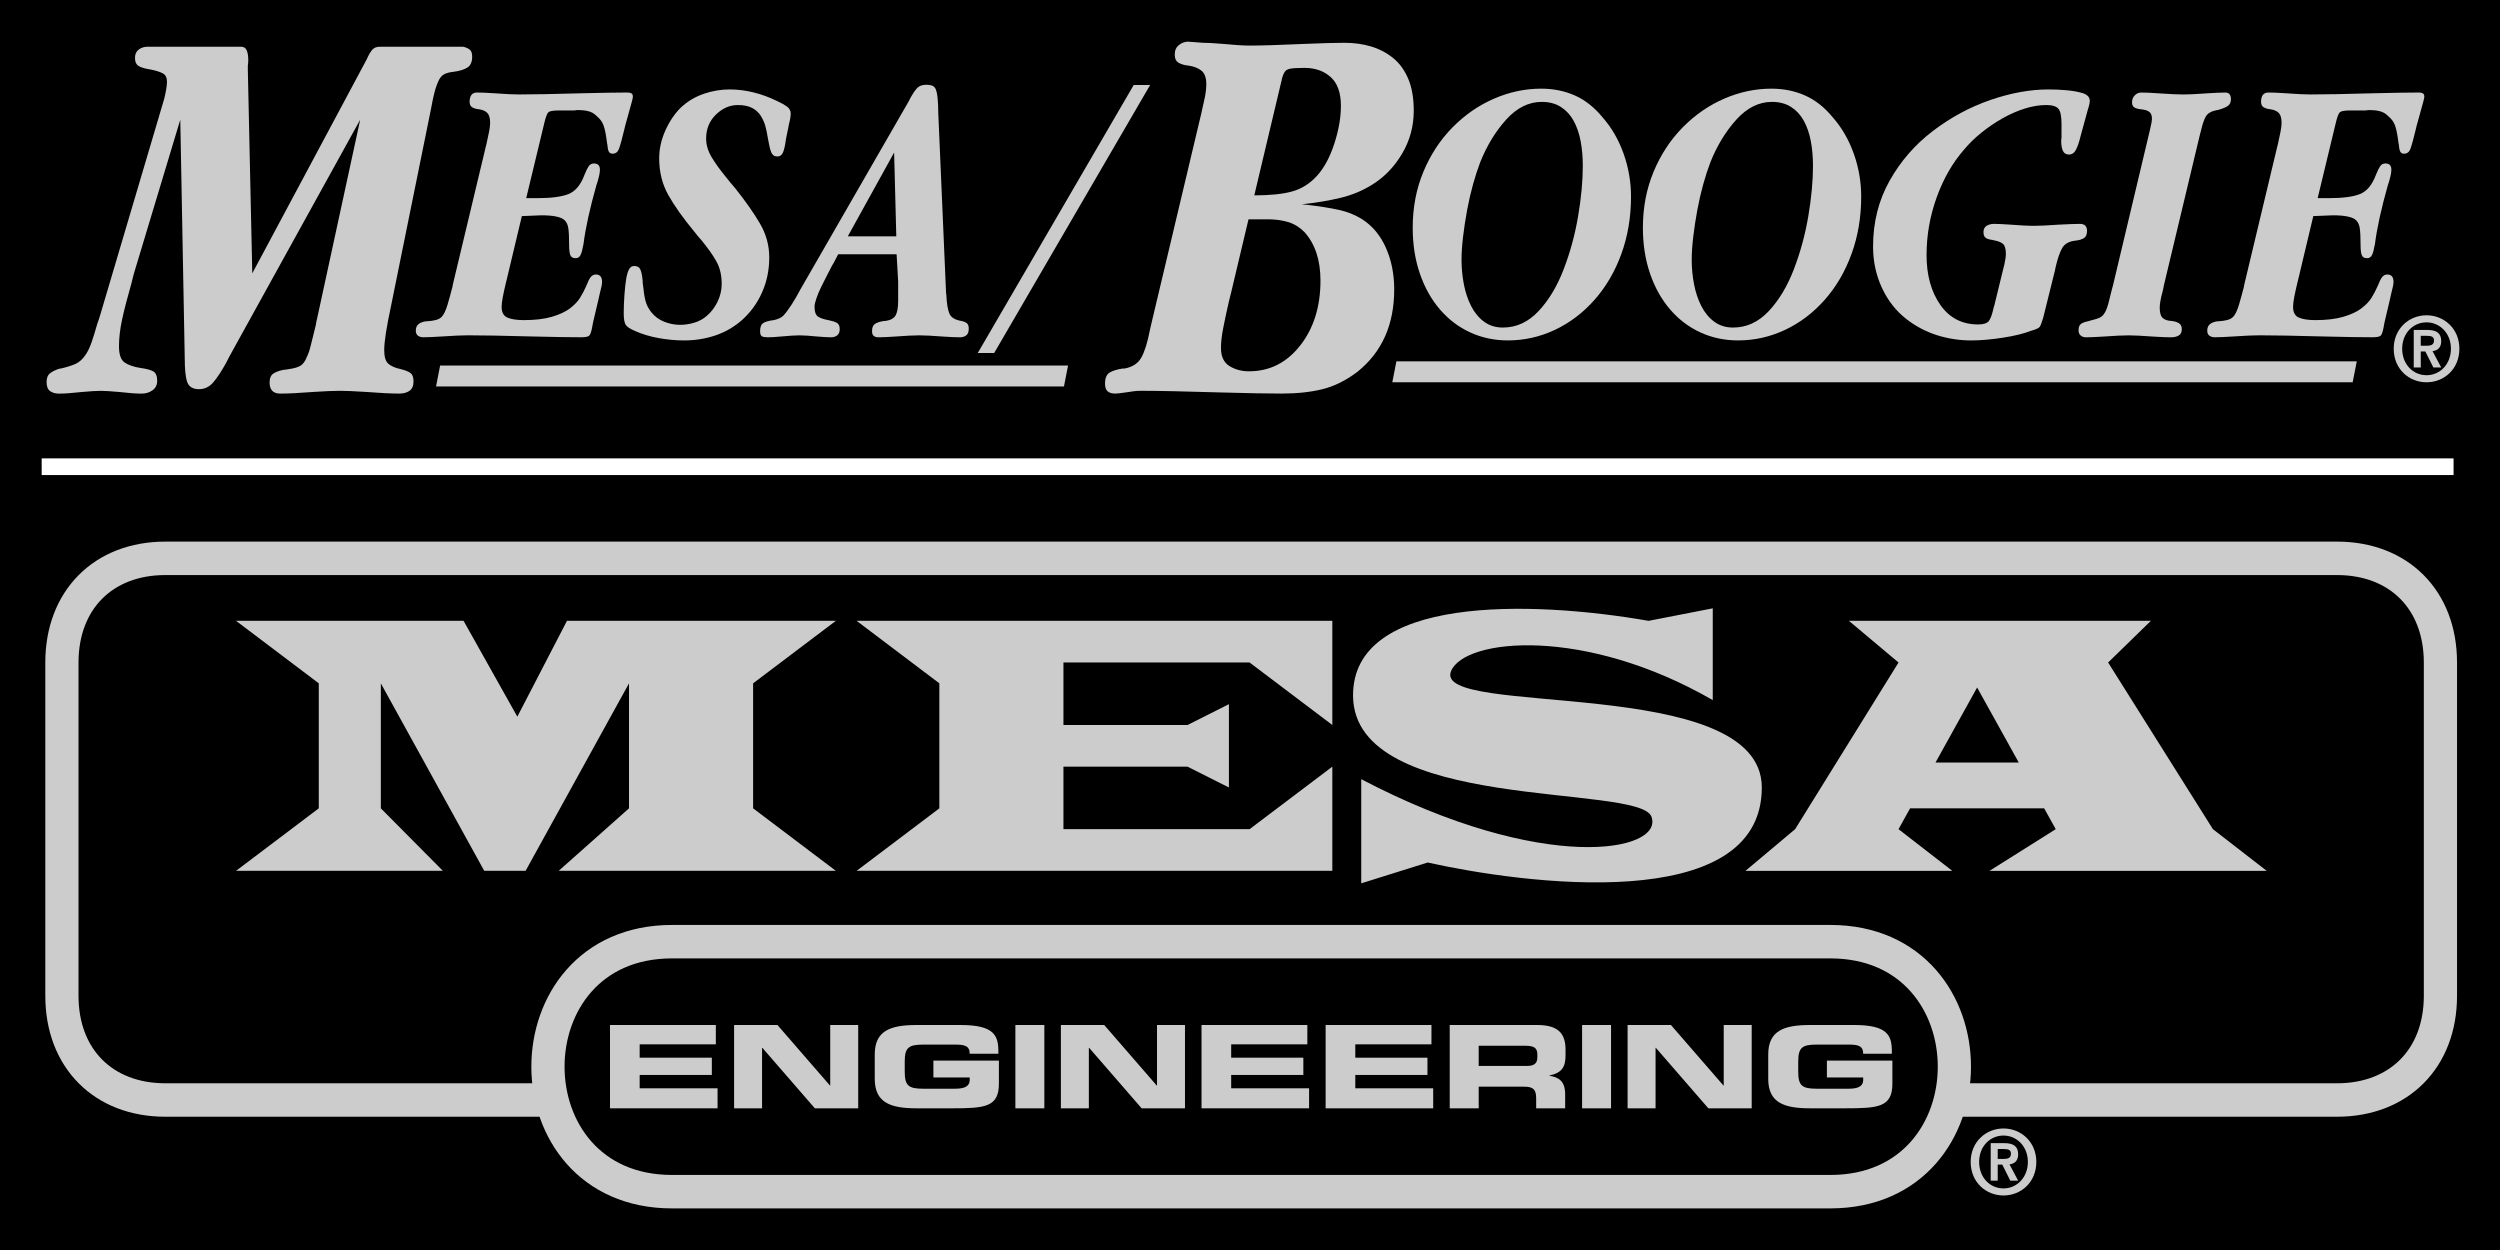 <?xml version="1.0" encoding="UTF-8" standalone="no"?>
<!-- Created with Inkscape (http://www.inkscape.org/) -->

<svg
   xmlns:dc="http://purl.org/dc/elements/1.1/"
   xmlns:cc="http://creativecommons.org/ns#"
   xmlns:rdf="http://www.w3.org/1999/02/22-rdf-syntax-ns#"
   xmlns:svg="http://www.w3.org/2000/svg"
   xmlns="http://www.w3.org/2000/svg"
   xmlns:sodipodi="http://sodipodi.sourceforge.net/DTD/sodipodi-0.dtd"
   xmlns:inkscape="http://www.inkscape.org/namespaces/inkscape"
   id="svg2"
   version="1.1"
   inkscape:version="0.48.4 r9939"
   width="300"
   height="150"
   xml:space="preserve"
   sodipodi:docname="Mesa_Logo_beide_black.svg"><rect width="100%" height="100%" fill="#808080" stroke="none"/><defs
     id="defs6"><inkscape:path-effect
       effect="spiro"
       id="path-effect5065"
       is_visible="true" /><inkscape:path-effect
       effect="spiro"
       id="path-effect4873"
       is_visible="true" /><inkscape:path-effect
       effect="spiro"
       id="path-effect4865"
       is_visible="true" /><inkscape:path-effect
       effect="spiro"
       id="path-effect4855"
       is_visible="true" /><inkscape:path-effect
       effect="spiro"
       id="path-effect4849"
       is_visible="true" /><clipPath
       clipPathUnits="userSpaceOnUse"
       id="clipPath16"><path
         d="m 45,46.88 522.022,0 0,700.12 L 45,747 45,46.88 z"
         id="path18"
         inkscape:connector-curvature="0" /></clipPath></defs><sodipodi:namedview
     pagecolor="#ffffff"
     bordercolor="#666666"
     borderopacity="1"
     objecttolerance="10"
     gridtolerance="10"
     guidetolerance="10"
     inkscape:pageopacity="0"
     inkscape:pageshadow="2"
     inkscape:window-width="1920"
     inkscape:window-height="1148"
     id="namedview4"
     showgrid="false"
     fit-margin-top="0"
     fit-margin-left="0"
     fit-margin-right="0"
     fit-margin-bottom="0"
     showguides="true"
     inkscape:guide-bbox="true"
     inkscape:zoom="5.9666667"
     inkscape:cx="150"
     inkscape:cy="75"
     inkscape:window-x="-8"
     inkscape:window-y="-8"
     inkscape:window-maximized="1"
     inkscape:current-layer="g10"><inkscape:grid
       empspacing="5"
       dotted="true"
       visible="true"
       enabled="true"
       snapvisiblegridlinesonly="true"
       type="xygrid"
       id="grid4523"
       originx="-3.032px"
       originy="-4.524px" /></sodipodi:namedview><g
     id="g10"
     inkscape:groupmode="layer"
     inkscape:label="m9Carbine_131120"
     transform="matrix(1.25,0,0,-1.25,-240.428,440.288)"><path
       style="fill:#000000;fill-opacity:1;stroke:none"
       d="m 192.343,352.231 240,0 0,-120 -240,0 z"
       id="rect4967"
       inkscape:connector-curvature="0" /><g
       style="fill:#cccccc"
       id="use5019"
       transform="matrix(0.788,0,0,-0.804,195.195,354.847)"><g
         style="fill:#cccccc"
         id="g5023"
         transform="translate(-3.288514e-6,-1.1)"><g
           style="fill:#cccccc"
           id="g5025"
           transform="translate(138.799,54.507)"><g
             style="font-size:61.458px;font-style:italic;font-variant:normal;font-weight:normal;font-stretch:normal;text-align:start;line-height:125%;letter-spacing:0px;word-spacing:0px;writing-mode:lr-tb;text-anchor:start;fill:#cccccc;fill-opacity:1;stroke:none;font-family:Adobe Kaiti Std R;-inkscape-font-specification:Adobe Kaiti Std R Italic"
             id="g5027"
             transform="matrix(0.902,0,0,1.108,0,1.35)"><path
               inkscape:connector-curvature="0"
               style="font-size:60px;font-weight:bold;fill:#cccccc;font-family:ITCGaramond;-inkscape-font-specification:ITCGaramond Bold Italic"
               id="path5029"
               d="m -109.241,-33.587 -5.819,21.42 c -0.081,0.24 -0.141,0.48 -0.181,0.72 -0.28,0.88 -0.499,1.59 -0.659,2.13 -0.16,0.54 -0.34,0.97 -0.54,1.29 -0.241,0.48 -0.531,0.8 -0.871,0.96 -0.34,0.161 -0.85,0.28 -1.53,0.36 -0.239,0.04 -0.399,0.06 -0.48,0.06 l -0.119,0 c -0.601,0.079 -1.091,0.209 -1.471,0.389 -0.38,0.18 -0.57,0.51 -0.57,0.99 -3e-5,0.801 0.48,1.201 1.441,1.201 1.08,-3e-7 2.58,-0.06 4.499,-0.179 1.56,-0.081 2.74,-0.121 3.541,-0.121 0.8,0 1.979,0.04 3.539,0.121 1.92,0.12 3.42,0.179 4.501,0.179 0.559,-3e-7 1.019,-0.1 1.379,-0.3 0.36,-0.2 0.54,-0.54 0.54,-1.02 -5e-5,-0.441 -0.14,-0.741 -0.419,-0.901 -0.28,-0.16 -0.72,-0.3 -1.32,-0.419 -0.72,-0.12 -1.27,-0.309 -1.65,-0.569 -0.38,-0.26 -0.57,-0.75 -0.569,-1.47 -4e-5,-0.48 0.08,-1.12 0.24,-1.92 0.16,-0.8 0.38,-1.72 0.659,-2.76 l 5.4,-21.24 c 0.16,-0.72 0.32,-1.33 0.48,-1.83 0.16,-0.5 0.36,-0.95 0.601,-1.35 0.2,-0.32 0.46,-0.54 0.78,-0.659 0.32,-0.12 0.72,-0.2 1.199,-0.24 0.801,-0.081 1.421,-0.231 1.861,-0.45 0.44,-0.22 0.66,-0.61 0.66,-1.17 -5.7e-5,-0.36 -0.1,-0.61 -0.3,-0.75 -0.2,-0.14 -0.501,-0.25 -0.901,-0.331 l -11.279,0 c -0.441,3.8e-5 -0.781,0.11 -1.021,0.331 -0.24,0.22 -0.479,0.55 -0.719,0.99 -0.16,0.241 -0.28,0.421 -0.361,0.54 l -15.119,22.56 -0.601,-21.96 0,-0.421 c 0.04,-0.199 0.06,-0.399 0.06,-0.599 -3e-5,-0.441 -0.07,-0.791 -0.211,-1.051 -0.14,-0.26 -0.391,-0.39 -0.751,-0.39 l -12.66,0 c -0.439,3.8e-5 -0.829,0.1 -1.169,0.3 -0.34,0.2 -0.51,0.501 -0.51,0.901 -1e-5,0.439 0.18,0.739 0.54,0.899 0.36,0.16 0.9,0.28 1.619,0.361 0.72,0.12 1.26,0.259 1.62,0.419 0.36,0.16 0.54,0.46 0.54,0.901 -1e-5,0.399 -0.12,0.999 -0.361,1.8 l -8.639,23.28 c -0.081,0.239 -0.221,0.579 -0.421,1.02 -0.28,0.8 -0.539,1.469 -0.779,2.01 -0.24,0.54 -0.5,0.97 -0.779,1.29 -0.4,0.48 -0.851,0.81 -1.35,0.99 -0.5,0.18 -1.17,0.35 -2.01,0.51 l -0.121,0 c -0.52,0.121 -0.95,0.281 -1.29,0.481 -0.34,0.2 -0.51,0.52 -0.51,0.96 0,0.48 0.16,0.81 0.48,0.99 0.32,0.18 0.72,0.27 1.199,0.27 0.76,-3e-7 1.801,-0.06 3.12,-0.179 1.121,-0.081 1.961,-0.121 2.521,-0.121 0.52,0 1.34,0.04 2.459,0.121 1.32,0.12 2.339,0.179 3.06,0.179 0.56,-3e-7 1.05,-0.12 1.47,-0.36 0.42,-0.24 0.63,-0.58 0.63,-1.021 -1e-5,-0.52 -0.18,-0.86 -0.54,-1.02 -0.36,-0.16 -0.92,-0.28 -1.679,-0.359 -0.961,-0.121 -1.691,-0.321 -2.191,-0.602 -0.5,-0.28 -0.75,-0.86 -0.75,-1.739 -1e-5,-0.88 0.14,-1.84 0.42,-2.88 0.28,-1.04 0.7,-2.34 1.261,-3.9 0.079,-0.24 0.179,-0.561 0.298,-0.961 l 6.301,-16.679 0.601,25.681 c -1e-5,1.279 0.12,2.159 0.36,2.639 0.24,0.48 0.76,0.721 1.559,0.721 0.76,2e-7 1.401,-0.24 1.921,-0.721 0.52,-0.48 1.1,-1.18 1.74,-2.099 0.2,-0.321 0.341,-0.541 0.421,-0.661 z" /></g><g
             style="font-size:34.805px;font-style:italic;font-variant:normal;font-weight:normal;font-stretch:normal;text-align:start;line-height:125%;letter-spacing:0px;word-spacing:0px;writing-mode:lr-tb;text-anchor:start;fill:#cccccc;fill-opacity:1;stroke:none;font-family:Adobe Kaiti Std R;-inkscape-font-specification:Adobe Kaiti Std R Italic"
             id="g5031"
             transform="scale(0.902,1.108)"><path
               inkscape:connector-curvature="0"
               style="font-size:42px;font-weight:bold;fill:#cccccc;font-family:ITCGaramond;-inkscape-font-specification:ITCGaramond Bold Italic"
               id="path5033"
               d="m -87.41,-21.977 2.646,-0.085 c 1.652,1.3e-5 2.702,0.182 3.151,0.546 0.252,0.197 0.413,0.484 0.483,0.862 0.07,0.378 0.105,0.973 0.105,1.785 -2.1e-5,0.476 0.049,0.833 0.147,1.071 0.098,0.238 0.343,0.357 0.735,0.357 0.308,8e-6 0.531,-0.119 0.672,-0.357 0.14,-0.238 0.252,-0.567 0.336,-0.988 l 0.042,-0.126 c 0.28,-1.764 0.868,-3.905 1.764,-6.425 l 0.126,-0.295 c 0.225,-0.588 0.337,-1.036 0.337,-1.343 -2.5e-5,-0.449 -0.266,-0.673 -0.799,-0.673 -0.308,1.8e-5 -0.546,0.098 -0.714,0.294 -0.168,0.196 -0.35,0.49 -0.546,0.882 l -0.042,0.083 c -0.504,1.065 -1.218,1.744 -2.142,2.038 -0.924,0.294 -2.324,0.441 -4.2,0.441 l -1.511,0 2.435,-8.065 0,0 c 0.196,-0.672 0.385,-1.07 0.567,-1.197 0.182,-0.126 0.665,-0.189 1.45,-0.189 l 1.596,0 0.463,0 c 0.167,-0.028 0.349,-0.042 0.546,-0.042 0.476,2.4e-5 0.924,0.042 1.344,0.126 0.42,0.084 0.784,0.252 1.091,0.504 0.476,0.308 0.798,0.658 0.966,1.05 0.168,0.392 0.308,0.938 0.42,1.638 0.028,0.112 0.042,0.196 0.042,0.251 l 0.042,0.168 c 0.028,0.337 0.091,0.582 0.189,0.736 0.098,0.154 0.273,0.231 0.525,0.231 0.364,2e-5 0.63,-0.14 0.799,-0.42 0.084,-0.139 0.21,-0.454 0.377,-0.944 0.168,-0.49 0.308,-0.931 0.42,-1.323 -2.9e-5,-0.056 0.126,-0.434 0.378,-1.134 0.28,-0.812 0.476,-1.379 0.588,-1.701 0.112,-0.322 0.168,-0.525 0.168,-0.609 -2.9e-5,-0.196 -0.07,-0.321 -0.21,-0.377 -0.14,-0.056 -0.308,-0.084 -0.504,-0.084 -1.4,2.7e-5 -3.5,0.028 -6.3,0.083 -3.724,0.084 -6.524,0.126 -8.401,0.126 -0.7,2.6e-5 -1.778,-0.042 -3.234,-0.126 -1.064,-0.056 -1.862,-0.083 -2.394,-0.083 -0.672,2.7e-5 -1.007,0.336 -1.007,1.007 -8e-6,0.28 0.119,0.476 0.357,0.588 0.238,0.112 0.539,0.182 0.903,0.21 0.504,0.056 0.882,0.188 1.134,0.399 0.252,0.21 0.377,0.567 0.377,1.07 -1.1e-5,0.252 -0.049,0.574 -0.147,0.966 -0.098,0.392 -0.217,0.84 -0.357,1.345 -0.028,0.084 -0.056,0.168 -0.083,0.251 l -4.453,14.868 -0.041,0.21 c -0.225,0.7 -0.449,1.351 -0.673,1.953 -0.224,0.602 -0.476,1.029 -0.756,1.281 -0.196,0.168 -0.455,0.288 -0.777,0.358 -0.322,0.07 -0.721,0.119 -1.197,0.146 l -0.126,0 c -0.392,0.028 -0.728,0.119 -1.008,0.274 -0.28,0.154 -0.42,0.399 -0.42,0.735 0,0.252 0.098,0.434 0.294,0.546 0.196,0.112 0.434,0.168 0.713,0.168 0.561,-2e-7 1.401,-0.028 2.52,-0.085 1.541,-0.084 2.703,-0.126 3.486,-0.126 1.96,0 4.872,0.042 8.736,0.126 2.912,0.056 5.096,0.085 6.552,0.085 0.588,-2e-7 0.959,-0.056 1.113,-0.168 0.154,-0.112 0.287,-0.406 0.399,-0.882 0.056,-0.225 0.099,-0.407 0.127,-0.546 l 0.755,-2.562 c 0.028,-0.084 0.07,-0.238 0.127,-0.463 0.112,-0.364 0.196,-0.644 0.252,-0.84 0.056,-0.196 0.084,-0.364 0.084,-0.504 -2.5e-5,-0.532 -0.28,-0.799 -0.84,-0.799 -0.28,6e-6 -0.511,0.091 -0.693,0.273 -0.182,0.182 -0.371,0.483 -0.567,0.904 -0.28,0.504 -0.574,0.952 -0.882,1.344 -0.308,0.392 -0.763,0.77 -1.365,1.134 -0.602,0.364 -1.414,0.665 -2.436,0.903 -1.022,0.238 -2.275,0.357 -3.759,0.357 -0.98,2e-6 -1.729,-0.091 -2.247,-0.273 -0.518,-0.182 -0.777,-0.567 -0.777,-1.155 -1.2e-5,-0.252 0.049,-0.588 0.147,-1.008 0.098,-0.42 0.231,-0.91 0.399,-1.47 0.112,-0.364 0.168,-0.546 0.168,-0.546 z" /><path
               inkscape:connector-curvature="0"
               style="font-size:42px;font-weight:bold;fill:#cccccc;font-family:ITCGaramond;-inkscape-font-specification:ITCGaramond Bold Italic"
               id="path5035"
               d="m -51.39,-31.638 c -2.4e-5,2.3e-5 -2.4e-5,-0.014 0,-0.041 0.085,-0.252 0.155,-0.497 0.211,-0.735 0.056,-0.238 0.084,-0.441 0.084,-0.609 -2.4e-5,-0.308 -0.168,-0.559 -0.504,-0.756 -0.336,-0.196 -0.742,-0.378 -1.218,-0.547 -0.084,-0.028 -0.153,-0.056 -0.209,-0.083 -1.008,-0.392 -2.051,-0.693 -3.129,-0.904 -1.078,-0.21 -2.135,-0.315 -3.172,-0.315 -1.204,2.7e-5 -2.387,0.161 -3.548,0.483 -1.162,0.322 -2.191,0.819 -3.087,1.491 -0.84,0.673 -1.533,1.499 -2.079,2.479 -0.546,0.98 -0.819,1.974 -0.819,2.981 -7e-6,1.456 0.406,2.765 1.218,3.927 0.812,1.162 1.988,2.485 3.528,3.97 l 0.546,0.546 0.378,0.336 c 0.924,0.896 1.616,1.679 2.078,2.351 0.462,0.672 0.693,1.47 0.693,2.395 -1.5e-5,0.672 -0.189,1.315 -0.567,1.932 -0.378,0.616 -0.861,1.12 -1.45,1.512 -0.476,0.336 -1.036,0.581 -1.68,0.734 -0.644,0.154 -1.288,0.231 -1.932,0.231 -0.728,10e-7 -1.442,-0.112 -2.142,-0.336 -0.7,-0.224 -1.274,-0.56 -1.721,-1.007 -0.392,-0.392 -0.658,-0.805 -0.799,-1.239 -0.14,-0.434 -0.252,-1.001 -0.336,-1.701 l -0.042,-0.21 0,-0.21 c -0.056,-0.531 -0.153,-0.937 -0.294,-1.218 -0.14,-0.28 -0.42,-0.42 -0.84,-0.42 -0.308,8e-6 -0.54,0.112 -0.693,0.336 -0.154,0.224 -0.273,0.504 -0.358,0.84 -0.112,0.476 -0.203,1.092 -0.273,1.848 -0.07,0.756 -0.105,1.442 -0.105,2.058 -1e-6,0.616 0.091,1.036 0.273,1.26 0.182,0.224 0.609,0.448 1.282,0.673 0.952,0.336 2.009,0.588 3.171,0.756 1.162,0.168 2.303,0.252 3.422,0.252 1.456,-5e-7 2.849,-0.175 4.179,-0.525 1.33,-0.35 2.541,-0.903 3.633,-1.659 1.177,-0.84 2.087,-1.841 2.731,-3.003 0.644,-1.162 0.966,-2.415 0.966,-3.759 -2.2e-5,-1.288 -0.413,-2.499 -1.239,-3.632 -0.826,-1.134 -1.967,-2.429 -3.423,-3.885 -0.14,-0.14 -0.35,-0.336 -0.631,-0.588 -0.084,-0.084 -0.238,-0.238 -0.461,-0.461 -0.868,-0.84 -1.547,-1.589 -2.037,-2.247 -0.49,-0.658 -0.735,-1.323 -0.735,-1.996 -1.3e-5,-1.036 0.441,-1.897 1.323,-2.583 0.882,-0.686 1.869,-1.029 2.961,-1.029 0.784,2.5e-5 1.428,0.105 1.932,0.315 0.504,0.21 0.896,0.497 1.176,0.861 0.28,0.364 0.483,0.728 0.609,1.092 0.126,0.364 0.245,0.826 0.357,1.386 0.14,0.672 0.287,1.154 0.441,1.448 0.154,0.294 0.427,0.441 0.819,0.441 0.364,1.9e-5 0.623,-0.154 0.777,-0.461 0.154,-0.308 0.273,-0.728 0.358,-1.26 l 0.041,-0.21 z" /><path
               inkscape:connector-curvature="0"
               style="font-size:42px;font-weight:bold;fill:#cccccc;font-family:ITCGaramond;-inkscape-font-specification:ITCGaramond Bold Italic"
               id="path5037"
               d="m -36.794,-17.861 0.21,2.94 0,2.058 c -1.7e-5,0.728 -0.112,1.253 -0.336,1.575 -0.224,0.322 -0.672,0.525 -1.345,0.609 l -0.168,0 c -0.532,0.056 -0.944,0.153 -1.238,0.294 -0.294,0.14 -0.441,0.406 -0.441,0.799 -1.3e-5,0.251 0.077,0.426 0.231,0.524 0.154,0.098 0.371,0.147 0.651,0.147 0.504,-2e-7 1.274,-0.028 2.31,-0.085 1.4,-0.084 2.463,-0.126 3.192,-0.126 0.701,0 1.737,0.042 3.108,0.126 1.036,0.056 1.82,0.085 2.352,0.085 0.364,-2e-7 0.658,-0.07 0.882,-0.21 0.224,-0.14 0.336,-0.378 0.336,-0.714 -2.7e-5,-0.28 -0.084,-0.476 -0.253,-0.588 -0.168,-0.112 -0.42,-0.196 -0.756,-0.251 -0.84,-0.112 -1.372,-0.371 -1.596,-0.777 -0.224,-0.406 -0.364,-1.071 -0.42,-1.995 l -0.042,-0.294 -1.05,-19.363 c -2.2e-5,-0.531 -0.028,-1.042 -0.084,-1.532 -0.056,-0.49 -0.154,-0.847 -0.294,-1.071 -0.112,-0.168 -0.273,-0.28 -0.483,-0.336 -0.21,-0.056 -0.455,-0.084 -0.735,-0.084 -0.56,2.7e-5 -0.98,0.119 -1.26,0.357 -0.28,0.238 -0.602,0.623 -0.966,1.155 l -0.126,0.21 -14.7,20.369 c -0.364,0.561 -0.756,1.1 -1.176,1.618 -0.42,0.518 -0.798,0.917 -1.134,1.197 -0.252,0.196 -0.672,0.349 -1.26,0.461 l -0.042,0 c -0.588,0.056 -1.036,0.154 -1.344,0.294 -0.308,0.14 -0.462,0.434 -0.462,0.882 2e-6,0.308 0.084,0.496 0.252,0.567 0.168,0.07 0.434,0.105 0.798,0.105 0.449,-2e-7 1.037,-0.028 1.765,-0.085 1.148,-0.084 1.973,-0.126 2.478,-0.126 0.56,0 1.372,0.042 2.437,0.126 0.84,0.056 1.456,0.085 1.847,0.085 0.337,-2e-7 0.617,-0.07 0.841,-0.21 0.224,-0.14 0.336,-0.364 0.336,-0.672 -9e-6,-0.337 -0.126,-0.561 -0.378,-0.673 -0.252,-0.112 -0.63,-0.21 -1.134,-0.294 -0.616,-0.084 -1.085,-0.21 -1.407,-0.377 -0.322,-0.168 -0.483,-0.518 -0.483,-1.05 -5e-6,-0.224 0.084,-0.532 0.252,-0.924 0.168,-0.392 0.378,-0.791 0.63,-1.197 0.252,-0.406 0.511,-0.819 0.777,-1.239 0.266,-0.42 0.511,-0.798 0.734,-1.134 0.028,-0.028 0.084,-0.098 0.168,-0.21 l 0.631,-0.966 z m -0.041,-1.932 -6.552,0 6.257,-9.03 z" /></g><g
             style="font-size:349.48px;font-style:italic;font-variant:normal;font-weight:normal;font-stretch:normal;text-align:start;line-height:125%;letter-spacing:0px;word-spacing:0px;writing-mode:lr-tb;text-anchor:start;fill:#cccccc;fill-opacity:1;stroke:none;font-family:Adobe Kaiti Std R;-inkscape-font-specification:Adobe Kaiti Std R Italic"
             id="g5039"
             transform="scale(0.902,1.108)"><path
               inkscape:connector-curvature="0"
               style="font-size:42px;font-weight:bold;fill:#cccccc;font-family:ITCGaramond;-inkscape-font-specification:ITCGaramond Bold Italic"
               id="path5041"
               d="m 45.766,-8.579 c 2.211,-5e-7 4.325,-0.378 6.341,-1.134 2.016,-0.756 3.801,-1.834 5.355,-3.234 1.554,-1.4 2.765,-3.052 3.633,-4.956 0.868,-1.904 1.302,-3.962 1.302,-6.173 -3.2e-5,-1.596 -0.336,-3.143 -1.008,-4.641 -0.672,-1.498 -1.61,-2.793 -2.814,-3.885 -1.12,-1.092 -2.373,-1.883 -3.759,-2.373 -1.386,-0.49 -2.905,-0.735 -4.557,-0.735 -2.156,2.7e-5 -4.27,0.357 -6.342,1.071 -2.072,0.714 -3.941,1.743 -5.607,3.087 -1.666,1.344 -2.982,2.94 -3.948,4.788 -0.966,1.848 -1.449,3.864 -1.449,6.048 -3e-6,1.792 0.322,3.437 0.966,4.935 0.644,1.498 1.547,2.786 2.709,3.864 1.162,1.078 2.527,1.904 4.095,2.478 1.568,0.574 3.262,0.861 5.082,0.861 z m -0.673,-1.386 c -0.98,8e-7 -1.827,-0.21 -2.541,-0.63 -0.714,-0.42 -1.295,-0.98 -1.743,-1.68 -0.448,-0.7 -0.777,-1.484 -0.987,-2.352 -0.21,-0.868 -0.315,-1.75 -0.315,-2.646 -1e-5,-0.728 0.07,-1.561 0.21,-2.499 0.14,-0.938 0.322,-1.89 0.546,-2.856 0.224,-0.966 0.49,-1.89 0.798,-2.772 0.308,-0.882 0.63,-1.673 0.966,-2.373 0.896,-1.792 2.066,-3.325 3.507,-4.599 1.442,-1.274 3.045,-1.911 4.808,-1.911 1.008,2.5e-5 1.869,0.182 2.583,0.546 0.714,0.364 1.288,0.861 1.722,1.491 0.434,0.63 0.749,1.358 0.945,2.184 0.196,0.826 0.294,1.715 0.294,2.667 -2.6e-5,1.624 -0.21,3.43 -0.63,5.418 -0.42,1.988 -1.071,3.899 -1.953,5.733 -0.882,1.834 -2.016,3.339 -3.402,4.515 -1.386,1.176 -2.989,1.764 -4.809,1.764 z" /><path
               inkscape:connector-curvature="0"
               style="font-size:42px;font-weight:bold;fill:#cccccc;font-family:ITCGaramond;-inkscape-font-specification:ITCGaramond Bold Italic"
               id="path5043"
               d="m 76.856,-8.579 c 2.211,-5e-7 4.325,-0.378 6.341,-1.134 2.016,-0.756 3.801,-1.834 5.355,-3.234 1.554,-1.4 2.765,-3.052 3.633,-4.956 0.868,-1.904 1.302,-3.962 1.302,-6.173 -3.3e-5,-1.596 -0.336,-3.143 -1.008,-4.641 -0.672,-1.498 -1.61,-2.793 -2.814,-3.885 -1.12,-1.092 -2.373,-1.883 -3.759,-2.373 -1.386,-0.49 -2.905,-0.735 -4.557,-0.735 -2.156,2.7e-5 -4.27,0.357 -6.342,1.071 -2.072,0.714 -3.941,1.743 -5.607,3.087 -1.666,1.344 -2.982,2.94 -3.948,4.788 -0.966,1.848 -1.449,3.864 -1.449,6.048 -3e-6,1.792 0.322,3.437 0.966,4.935 0.644,1.498 1.547,2.786 2.709,3.864 1.162,1.078 2.527,1.904 4.095,2.478 1.568,0.574 3.262,0.861 5.082,0.861 z m -0.673,-1.386 c -0.98,8e-7 -1.827,-0.21 -2.541,-0.63 -0.714,-0.42 -1.295,-0.98 -1.743,-1.68 -0.448,-0.7 -0.777,-1.484 -0.987,-2.352 -0.21,-0.868 -0.315,-1.75 -0.315,-2.646 -1e-5,-0.728 0.07,-1.561 0.21,-2.499 0.14,-0.938 0.322,-1.89 0.546,-2.856 0.224,-0.966 0.49,-1.89 0.798,-2.772 0.308,-0.882 0.63,-1.673 0.966,-2.373 0.896,-1.792 2.066,-3.325 3.507,-4.599 1.442,-1.274 3.045,-1.911 4.808,-1.911 1.008,2.5e-5 1.869,0.182 2.583,0.546 0.714,0.364 1.288,0.861 1.722,1.491 0.434,0.63 0.749,1.358 0.945,2.184 0.196,0.826 0.294,1.715 0.294,2.667 -2.6e-5,1.624 -0.21,3.43 -0.63,5.418 -0.42,1.988 -1.071,3.899 -1.953,5.733 -0.882,1.834 -2.016,3.339 -3.402,4.515 -1.386,1.176 -2.989,1.764 -4.809,1.764 z" /><path
               inkscape:connector-curvature="0"
               style="font-size:42px;font-weight:bold;fill:#cccccc;font-family:ITCGaramond;-inkscape-font-specification:ITCGaramond Bold Italic"
               id="path5045"
               d="m 119.663,-16.139 c 0.028,-0.085 0.056,-0.197 0.083,-0.336 0.28,-0.953 0.581,-1.646 0.904,-2.08 0.322,-0.434 0.903,-0.693 1.743,-0.777 0.448,-0.027 0.826,-0.111 1.134,-0.251 0.308,-0.14 0.462,-0.406 0.462,-0.799 -3e-5,-0.504 -0.322,-0.756 -0.966,-0.756 -0.588,1.2e-5 -1.554,0.028 -2.898,0.085 -1.456,0.084 -2.59,0.126 -3.402,0.126 -0.672,1.1e-5 -1.68,-0.042 -3.024,-0.126 -1.008,-0.056 -1.765,-0.085 -2.269,-0.085 -0.391,1.2e-5 -0.727,0.07 -1.007,0.21 -0.28,0.14 -0.42,0.364 -0.42,0.672 -2e-5,0.308 0.105,0.519 0.315,0.631 0.21,0.112 0.497,0.182 0.861,0.21 0.112,0.028 0.182,0.042 0.21,0.042 0.588,0.084 1.008,0.217 1.26,0.399 0.252,0.182 0.378,0.539 0.378,1.07 -2e-5,0.28 -0.07,0.672 -0.21,1.177 l -0.085,0.253 -1.26,4.116 c -0.028,0.056 -0.056,0.126 -0.083,0.21 -0.197,0.728 -0.414,1.218 -0.652,1.47 -0.238,0.252 -0.721,0.377 -1.449,0.377 -2.184,10e-7 -3.892,-0.707 -5.124,-2.121 -1.232,-1.414 -1.848,-3.199 -1.848,-5.354 -1e-5,-2.129 0.455,-4.201 1.365,-6.216 0.91,-2.016 2.149,-3.738 3.717,-5.165 0.672,-0.644 1.455,-1.253 2.351,-1.827 0.896,-0.574 1.841,-1.085 2.835,-1.533 0.994,-0.448 1.995,-0.798 3.003,-1.05 1.008,-0.252 1.974,-0.378 2.897,-0.378 0.813,2.5e-5 1.359,0.133 1.639,0.399 0.28,0.266 0.42,0.805 0.42,1.617 l 0,1.175 c -3e-5,0.028 -3e-5,0.126 0,0.295 -0.028,0.14 -0.042,0.266 -0.042,0.378 -3e-5,0.448 0.077,0.805 0.231,1.071 0.154,0.266 0.427,0.399 0.818,0.399 0.42,1.9e-5 0.743,-0.182 0.966,-0.546 0.224,-0.364 0.42,-0.826 0.588,-1.387 l 1.007,-2.939 0.085,-0.21 c 0.112,-0.308 0.168,-0.533 0.168,-0.673 -3e-5,-0.251 -0.105,-0.447 -0.315,-0.587 -0.21,-0.14 -0.455,-0.238 -0.734,-0.295 -0.616,-0.14 -1.323,-0.238 -2.121,-0.294 -0.798,-0.056 -1.603,-0.084 -2.415,-0.084 -2.464,2.7e-5 -5.075,0.378 -7.833,1.134 -2.758,0.756 -5.348,1.869 -7.77,3.34 -2.422,1.47 -4.375,3.262 -5.859,5.376 -1.484,2.114 -2.226,4.473 -2.226,7.077 -3e-6,1.596 0.399,3.08 1.197,4.452 0.798,1.372 1.897,2.492 3.297,3.36 1.26,0.784 2.638,1.364 4.137,1.743 1.498,0.378 3.045,0.567 4.641,0.567 1.232,-5e-7 2.646,-0.098 4.243,-0.294 1.596,-0.196 2.884,-0.448 3.864,-0.756 0.615,-0.14 0.986,-0.273 1.112,-0.399 0.126,-0.126 0.287,-0.455 0.484,-0.988 z" /><path
               inkscape:connector-curvature="0"
               style="font-size:42px;font-weight:bold;fill:#cccccc;font-family:ITCGaramond;-inkscape-font-specification:ITCGaramond Bold Italic"
               id="path5047"
               d="m 139.223,-30.713 0.126,-0.378 c 0.224,-0.784 0.462,-1.336 0.714,-1.659 0.252,-0.322 0.742,-0.539 1.47,-0.651 l 0.085,0 c 0.531,-0.112 0.965,-0.245 1.302,-0.399 0.336,-0.154 0.504,-0.413 0.504,-0.777 -2e-5,-0.476 -0.252,-0.714 -0.756,-0.714 -0.56,2.7e-5 -1.372,0.028 -2.437,0.083 -1.455,0.084 -2.533,0.126 -3.234,0.126 -0.7,2.6e-5 -1.82,-0.042 -3.359,-0.126 -0.952,-0.056 -1.736,-0.083 -2.352,-0.083 -0.308,2.7e-5 -0.589,0.098 -0.84,0.294 -0.252,0.196 -0.377,0.448 -0.377,0.756 -1e-5,0.279 0.112,0.468 0.336,0.567 0.224,0.098 0.518,0.162 0.882,0.19 0.448,0.027 0.805,0.111 1.071,0.251 0.266,0.14 0.399,0.392 0.399,0.756 -1e-5,0.224 -0.098,0.658 -0.295,1.302 -0.056,0.168 -0.097,0.307 -0.126,0.419 l -4.83,16.213 c -0.056,0.168 -0.126,0.378 -0.21,0.629 -0.168,0.561 -0.316,1.03 -0.442,1.408 -0.126,0.378 -0.273,0.679 -0.44,0.903 -0.197,0.279 -0.428,0.468 -0.693,0.567 -0.266,0.098 -0.623,0.189 -1.07,0.273 -0.113,0.028 -0.239,0.056 -0.378,0.085 l -0.168,0.041 c -0.392,0.056 -0.7,0.148 -0.924,0.274 -0.224,0.126 -0.336,0.357 -0.336,0.693 0,0.252 0.098,0.441 0.294,0.567 0.196,0.126 0.42,0.189 0.672,0.189 0.561,-2e-7 1.386,-0.028 2.478,-0.085 1.484,-0.084 2.59,-0.126 3.318,-0.126 0.7,0 1.764,0.042 3.193,0.126 1.119,0.056 1.959,0.085 2.52,0.085 0.42,-2e-7 0.769,-0.063 1.049,-0.189 0.28,-0.126 0.42,-0.357 0.42,-0.693 -1e-5,-0.308 -0.14,-0.526 -0.42,-0.652 -0.28,-0.126 -0.616,-0.203 -1.008,-0.23 -0.532,-0.028 -0.923,-0.14 -1.175,-0.336 -0.252,-0.196 -0.378,-0.56 -0.378,-1.093 -1e-5,-0.224 0.035,-0.483 0.105,-0.777 0.07,-0.294 0.175,-0.651 0.315,-1.07 0.084,-0.28 0.126,-0.449 0.126,-0.505 z" /><path
               inkscape:connector-curvature="0"
               style="font-size:42px;font-weight:bold;fill:#cccccc;font-family:ITCGaramond;-inkscape-font-specification:ITCGaramond Bold Italic"
               id="path5049"
               d="m 154.55,-21.977 2.646,-0.085 c 1.652,1.3e-5 2.702,0.182 3.151,0.546 0.252,0.197 0.413,0.484 0.483,0.862 0.07,0.378 0.105,0.973 0.105,1.785 -2e-5,0.476 0.049,0.833 0.147,1.071 0.098,0.238 0.343,0.357 0.735,0.357 0.308,8e-6 0.531,-0.119 0.672,-0.357 0.14,-0.238 0.252,-0.567 0.336,-0.988 l 0.042,-0.126 c 0.28,-1.764 0.868,-3.905 1.764,-6.425 l 0.126,-0.295 c 0.225,-0.588 0.337,-1.036 0.337,-1.343 -2e-5,-0.449 -0.266,-0.673 -0.799,-0.673 -0.308,1.8e-5 -0.546,0.098 -0.714,0.294 -0.168,0.196 -0.35,0.49 -0.546,0.882 l -0.042,0.083 c -0.504,1.065 -1.218,1.744 -2.142,2.038 -0.924,0.294 -2.324,0.441 -4.2,0.441 l -1.511,0 2.435,-8.065 0,0 c 0.196,-0.672 0.385,-1.07 0.567,-1.197 0.182,-0.126 0.665,-0.189 1.45,-0.189 l 1.596,0 0.463,0 c 0.167,-0.028 0.349,-0.042 0.546,-0.042 0.476,2.4e-5 0.924,0.042 1.344,0.126 0.42,0.084 0.784,0.252 1.091,0.504 0.476,0.308 0.798,0.658 0.966,1.05 0.168,0.392 0.308,0.938 0.42,1.638 0.028,0.112 0.042,0.196 0.042,0.251 l 0.042,0.168 c 0.028,0.337 0.091,0.582 0.189,0.736 0.098,0.154 0.273,0.231 0.525,0.231 0.364,2e-5 0.63,-0.14 0.799,-0.42 0.084,-0.139 0.21,-0.454 0.377,-0.944 0.168,-0.49 0.308,-0.931 0.42,-1.323 -3e-5,-0.056 0.126,-0.434 0.378,-1.134 0.28,-0.812 0.476,-1.379 0.588,-1.701 0.112,-0.322 0.168,-0.525 0.168,-0.609 -3e-5,-0.196 -0.07,-0.321 -0.21,-0.377 -0.14,-0.056 -0.308,-0.084 -0.504,-0.084 -1.4,2.7e-5 -3.5,0.028 -6.3,0.083 -3.724,0.084 -6.524,0.126 -8.401,0.126 -0.7,2.6e-5 -1.778,-0.042 -3.234,-0.126 -1.064,-0.056 -1.862,-0.083 -2.394,-0.083 -0.672,2.7e-5 -1.007,0.336 -1.007,1.007 -1e-5,0.28 0.119,0.476 0.357,0.588 0.238,0.112 0.539,0.182 0.903,0.21 0.504,0.056 0.882,0.188 1.134,0.399 0.252,0.21 0.377,0.567 0.377,1.07 -1e-5,0.252 -0.049,0.574 -0.147,0.966 -0.098,0.392 -0.217,0.84 -0.357,1.345 -0.028,0.084 -0.056,0.168 -0.083,0.251 l -4.453,14.868 -0.041,0.21 c -0.225,0.7 -0.449,1.351 -0.673,1.953 -0.224,0.602 -0.476,1.029 -0.756,1.281 -0.196,0.168 -0.455,0.288 -0.777,0.358 -0.322,0.07 -0.721,0.119 -1.197,0.146 l -0.126,0 c -0.392,0.028 -0.728,0.119 -1.008,0.274 -0.28,0.154 -0.42,0.399 -0.42,0.735 0,0.252 0.098,0.434 0.294,0.546 0.196,0.112 0.434,0.168 0.713,0.168 0.561,-2e-7 1.401,-0.028 2.52,-0.085 1.541,-0.084 2.703,-0.126 3.486,-0.126 1.96,0 4.872,0.042 8.736,0.126 2.912,0.056 5.096,0.085 6.552,0.085 0.588,-2e-7 0.959,-0.056 1.113,-0.168 0.154,-0.112 0.287,-0.406 0.399,-0.882 0.056,-0.225 0.099,-0.407 0.127,-0.546 l 0.755,-2.562 c 0.028,-0.084 0.07,-0.238 0.127,-0.463 0.112,-0.364 0.196,-0.644 0.252,-0.84 0.056,-0.196 0.084,-0.364 0.084,-0.504 -3e-5,-0.532 -0.28,-0.799 -0.84,-0.799 -0.28,6e-6 -0.511,0.091 -0.693,0.273 -0.182,0.182 -0.371,0.483 -0.567,0.904 -0.28,0.504 -0.574,0.952 -0.882,1.344 -0.308,0.392 -0.763,0.77 -1.365,1.134 -0.602,0.364 -1.414,0.665 -2.436,0.903 -1.022,0.238 -2.275,0.357 -3.759,0.357 -0.98,2e-6 -1.729,-0.091 -2.247,-0.273 -0.518,-0.182 -0.777,-0.567 -0.777,-1.155 -1e-5,-0.252 0.049,-0.588 0.147,-1.008 0.098,-0.42 0.231,-0.91 0.399,-1.47 0.112,-0.364 0.168,-0.546 0.168,-0.546 z" /></g><g
             style="font-size:357.209px;font-style:italic;font-variant:normal;font-weight:normal;font-stretch:normal;text-align:start;line-height:125%;letter-spacing:0px;word-spacing:0px;writing-mode:lr-tb;text-anchor:start;fill:#cccccc;fill-opacity:1;stroke:none;font-family:Adobe Kaiti Std R;-inkscape-font-specification:Adobe Kaiti Std R Italic"
             id="g5051"
             transform="matrix(0.902,0,0,1.108,0,1.35)"><path
               inkscape:connector-curvature="0"
               style="font-size:60px;font-weight:bold;fill:#cccccc;font-family:ITCGaramond;-inkscape-font-specification:ITCGaramond Bold Italic"
               id="path5053"
               d="m -2.343,-11.747 c -0.04,0.12 -0.121,0.399 -0.242,0.839 -0.32,1.321 -0.7,2.301 -1.14,2.941 -0.44,0.64 -1.2,1.039 -2.279,1.199 l -0.24,0 c -0.72,0.081 -1.3,0.221 -1.74,0.42 -0.44,0.2 -0.66,0.6 -0.66,1.2 -6e-7,0.4 0.12,0.681 0.36,0.84 0.24,0.16 0.58,0.24 1.021,0.24 0.239,-3e-7 0.699,-0.04 1.379,-0.121 0.88,-0.12 1.541,-0.179 1.981,-0.179 2.439,0 6.078,0.06 10.919,0.179 3.6,0.081 6.32,0.121 8.161,0.121 2.12,-3e-7 3.98,-0.16 5.58,-0.48 1.6,-0.32 3.159,-0.94 4.679,-1.86 3.32,-2.12 4.98,-5.081 4.98,-8.881 -3.9e-5,-1.639 -0.37,-3.129 -1.111,-4.47 -0.74,-1.34 -1.81,-2.371 -3.209,-3.091 -0.961,-0.48 -2.021,-0.819 -3.181,-1.019 -1.16,-0.2 -2.58,-0.38 -4.261,-0.541 l -0.72,-0.059 c 1.92,-0.16 3.66,-0.39 5.22,-0.69 1.56,-0.3 2.98,-0.77 4.259,-1.41 1.641,-0.801 2.991,-1.911 4.051,-3.331 1.06,-1.42 1.59,-2.969 1.59,-4.649 -4.2e-5,-1.36 -0.25,-2.51 -0.751,-3.451 -0.501,-0.941 -1.191,-1.691 -2.07,-2.25 -0.88,-0.56 -1.87,-0.97 -2.97,-1.23 -1.1,-0.26 -2.29,-0.39 -3.57,-0.39 -1.2,3.7e-5 -3.02,0.04 -5.46,0.121 -3.28,0.12 -5.74,0.179 -7.379,0.179 -0.801,3.7e-5 -1.981,-0.06 -3.541,-0.179 -1.2,-0.081 -2.1,-0.121 -2.699,-0.121 l -2.04,-0.121 c -0.441,3.8e-5 -0.851,0.12 -1.231,0.361 -0.38,0.241 -0.57,0.58 -0.57,1.02 -9.96e-6,0.441 0.18,0.741 0.54,0.901 0.36,0.16 0.8,0.259 1.32,0.298 0.72,0.081 1.3,0.261 1.74,0.541 0.44,0.28 0.66,0.76 0.66,1.44 -1.42e-5,0.439 -0.06,0.899 -0.18,1.38 -0.12,0.48 -0.28,1.061 -0.479,1.74 z m 13.079,-11.102 2.58,0 c 1.04,1.8e-5 1.97,0.1 2.79,0.3 0.82,0.2 1.55,0.56 2.191,1.08 1.439,1.281 2.159,3.021 2.159,5.22 -3e-5,2.8 -0.91,5.13 -2.729,6.99 -1.819,1.86 -4.129,2.79 -6.93,2.79 -1,2.1e-6 -1.88,-0.19 -2.64,-0.569 -0.761,-0.38 -1.141,-1.03 -1.141,-1.95 -1.62e-5,-0.601 0.1,-1.311 0.3,-2.13 0.2,-0.82 0.46,-1.79 0.78,-2.91 l 0.3,-0.959 z m 4.44,-14.879 c 0.04,-0.04 0.06,-0.12 0.06,-0.24 0.199,-0.601 0.459,-0.941 0.78,-1.02 0.199,-0.081 0.509,-0.131 0.929,-0.15 0.421,-0.019 0.871,-0.029 1.35,-0.029 1.439,3.4e-5 2.619,0.33 3.539,0.99 0.92,0.66 1.381,1.69 1.381,3.09 -3.2e-5,1.279 -0.3,2.649 -0.9,4.109 -0.6,1.46 -1.38,2.61 -2.341,3.452 -0.96,0.84 -2.079,1.4 -3.359,1.679 -1.28,0.28 -2.98,0.419 -5.1,0.419 z" /></g><path
             inkscape:connector-curvature="0"
             style="fill:#cccccc;fill-opacity:1;stroke:none"
             id="path5055"
             d="m -4.299,-40.007 2,0 -19,32 -2,0 z" /><path
             inkscape:connector-curvature="0"
             style="fill:#cccccc;fill-opacity:1;stroke:none"
             id="path5057"
             d="m -12.299,-6.507 -0.5,2.5 -76.5,0 0.5,-2.5 z" /><path
             inkscape:connector-curvature="0"
             style="fill:#cccccc;fill-opacity:1;stroke:none"
             id="path5059"
             d="m 144.701,-7.007 -0.5,2.5 -117,0 0.5,-2.5 z" /></g><path
           inkscape:connector-curvature="0"
           style="fill:#cccccc"
           id="path5061"
           d="M 288,45.992 C 288,43.574 289.886,42 292.001,42 294.115,42 296,43.574 296,45.992 296,48.442 294.115,50 292.001,50 289.886,50 288,48.442 288,45.992 m 4.001,-3.148 c -1.662,0 -2.97,1.315 -2.97,3.149 0,1.849 1.309,3.163 2.97,3.163 1.634,0 2.969,-1.314 2.969,-3.163 0,-1.835 -1.335,-3.149 -2.969,-3.149 z m -0.706,5.387 -0.855,0 0,-4.479 1.662,0 c 1.082,0 1.685,0.356 1.685,1.33 0,0.811 -0.478,1.135 -1.056,1.201 l 1.056,1.948 -0.956,0 -0.981,-1.915 -0.554,0 0,1.915 0,0 z m 0,-2.597 0.756,0 c 0.628,0 0.855,-0.209 0.855,-0.632 0,-0.422 -0.276,-0.552 -0.904,-0.552 l -0.706,0 0,1.184 -7.1e-4,0 z" /></g></g><path
       style="font-size:medium;font-style:normal;font-variant:normal;font-weight:normal;font-stretch:normal;text-indent:0;text-align:start;text-decoration:none;line-height:normal;letter-spacing:normal;word-spacing:normal;text-transform:none;direction:ltr;block-progression:tb;writing-mode:lr-tb;text-anchor:start;baseline-shift:baseline;color:#000000;fill:#ffffff;fill-opacity:1;stroke:none;stroke-width:1.6;marker:none;visibility:visible;display:inline;overflow:visible;enable-background:accumulate;font-family:Sans;-inkscape-font-specification:Sans"
       d="m 196.343,306.625 0,1.6 231.542,0 0,-1.6 -231.542,0 z"
       id="path5063"
       inkscape:connector-curvature="0" /><g
       id="g188-0"
       transform="matrix(1.012,0,0,1.012,339.94,443.86)" /><g
       id="g192-3"
       transform="matrix(1.012,0,0,1.012,325.853,394.48)" /><g
       style="fill:#000000"
       transform="matrix(1.012,0,0,1.012,282.568,472.499)"
       id="g4781-1" /><g
       id="g5348"
       transform="matrix(0.981,0,0,1,6.099,0)"><g
         transform="matrix(1.012,0,0,1,1.689,6.019)"
         id="g14"
         clip-path="url(#clipPath16)"><g
           id="g168"
           transform="translate(408.667,241.062)"
           style="stroke:#cccccc;stroke-width:1.003;stroke-opacity:1"><path
             d="m -34.35,-0.451 37.6,-3.75e-6 c 6,0 10,4 10,10 l 0,32 c 0,6 -4,10 -10,10 l -210,0 c -6,0 -10,-4 -10,-10 l 0,-32 c 0,-6 4,-10 10,-10 l 36.8,-3.56e-6"
             style="fill:none;stroke:#cccccc;stroke-width:3.211;stroke-linecap:butt;stroke-linejoin:miter;stroke-miterlimit:4;stroke-opacity:1;stroke-dasharray:none"
             id="path170"
             inkscape:connector-curvature="0"
             sodipodi:nodetypes="cccccccccc" /></g><g
           id="g188"
           transform="translate(376.451,282.005)" /><g
           id="g192"
           transform="translate(362.531,233.211)" /><g
           id="g196"
           transform="translate(363.531,231.611)"
           style="stroke:#cccccc;stroke-width:1.003;stroke-opacity:1"><path
             d="m -0.614,0.2 c 16,0 16,24 0,24 l -112,0 c -16,0 -16,-24 0,-24 z"
             style="fill:none;stroke:#cccccc;stroke-width:3.211;stroke-linecap:butt;stroke-linejoin:miter;stroke-miterlimit:4;stroke-opacity:1;stroke-dasharray:none"
             id="path198"
             inkscape:connector-curvature="0"
             sodipodi:nodetypes="ccccc" /></g><g
           transform="translate(3,3.6)"
           id="g4719"
           style="fill:#cccccc;fill-opacity:1"><g
             transform="matrix(1.016,0,0,1.008,241.917,244.211)"
             id="g200"
             style="fill:#cccccc;fill-opacity:1"><path
               inkscape:connector-curvature="0"
               id="path202"
               style="fill:#cccccc;fill-opacity:1;fill-rule:nonzero;stroke:none"
               d="m 0,0 10.072,0 0,-1.841 -7.249,0 0,-1.271 6.868,0 0,-1.645 -6.868,0 0,-1.271 7.414,0 0,-1.907 -10.237,0 z"
               sodipodi:nodetypes="ccccccccccccc" /></g><g
             style="fill:#cccccc;fill-opacity:1"
             transform="matrix(0.958,0,0,1.008,253.917,244.211)"
             id="g204"><path
               inkscape:connector-curvature="0"
               id="path206"
               style="fill:#cccccc;fill-opacity:1;fill-rule:nonzero;stroke:none"
               d="m 0,0 4.375,0 5.303,-5.766 0.025,0 0,5.766 2.824,0 0,-7.935 -4.375,0 -5.303,5.765 -0.026,0 0,-5.765 L 0,-7.935 0,0 z" /></g><g
             style="fill:#cccccc;fill-opacity:1"
             transform="matrix(1,0,0,0.986,267.517,241.379)"
             id="g208"><path
               inkscape:connector-curvature="0"
               id="path210"
               style="fill:#cccccc;fill-opacity:1;fill-rule:nonzero;stroke:none"
               d="m 0,0 c 0,2.324 1.514,2.872 4.058,2.872 l 4.247,0 c 3.204,0 3.649,-0.998 3.649,-2.543 l 0,-0.252 -2.772,0 c 0,0.789 -0.521,0.888 -1.424,0.888 l -3.065,0 C 3.269,0.965 2.9,0.669 2.9,-0.689 l 0,-0.988 c 0,-1.358 0.369,-1.654 1.793,-1.654 l 3.014,0 c 0.737,0 1.475,0.098 1.475,0.865 l 0,0.231 -3.51,0 0,1.644 6.333,0 0,-2.258 c 0,-2.281 -1.373,-2.39 -4.552,-2.39 l -3.395,0 C 1.514,-5.239 0,-4.691 0,-2.367 L 0,0 z" /></g><path
             inkscape:connector-curvature="0"
             id="path212"
             style="fill:#cccccc;fill-opacity:1;fill-rule:nonzero;stroke:none"
             d="m 281.117,244.211 2.8,0 0,-8 -2.8,0 0,8 z" /><g
             style="fill:#cccccc;fill-opacity:1"
             transform="matrix(0.958,0,0,1.008,285.517,244.211)"
             id="g214"><path
               inkscape:connector-curvature="0"
               id="path216"
               style="fill:#cccccc;fill-opacity:1;fill-rule:nonzero;stroke:none"
               d="m 0,0 4.374,0 5.303,-5.766 0.026,0 0,5.766 2.823,0 0,-7.935 -4.375,0 -5.302,5.765 -0.026,0 0,-5.765 L 0,-7.935 0,0 z" /></g><g
             style="fill:#cccccc;fill-opacity:1"
             transform="matrix(1.016,0,0,1.008,299.117,244.211)"
             id="g218"><path
               inkscape:connector-curvature="0"
               id="path220"
               style="fill:#cccccc;fill-opacity:1;fill-rule:nonzero;stroke:none"
               d="m 0,0 10.071,0 0,-1.841 -7.248,0 0,-1.271 6.868,0 0,-1.645 -6.868,0 0,-1.271 7.414,0 0,-1.907 L 0,-7.935 0,0 z" /></g><g
             style="fill:#cccccc;fill-opacity:1"
             transform="matrix(1.016,0,0,1.008,311.117,244.211)"
             id="g222"><path
               inkscape:connector-curvature="0"
               id="path224"
               style="fill:#cccccc;fill-opacity:1;fill-rule:nonzero;stroke:none"
               d="m 0,0 10.073,0 0,-1.841 -7.249,0 0,-1.272 6.867,0 0,-1.644 -6.867,0 0,-1.271 7.414,0 0,-1.908 L 0,-7.936 0,0 z" /></g><g
             style="fill:#cccccc;fill-opacity:1"
             transform="matrix(0.993,0,0,1.008,325.919,240.279)"
             id="g226"><path
               inkscape:connector-curvature="0"
               id="path228"
               style="fill:#cccccc;fill-opacity:1;fill-rule:nonzero;stroke:none"
               d="m 0,0 4.668,0 c 0.763,0 1.043,0.262 1.043,0.833 l 0,0.262 c 0,0.701 -0.407,0.833 -1.297,0.833 L 0,1.928 0,0 z m -2.822,3.901 8.52,0 c 2.175,0 2.759,-0.932 2.759,-2.357 l 0,-0.503 c 0,-1.064 -0.279,-1.689 -1.576,-1.952 l 0,-0.022 C 7.72,-1.064 8.419,-1.382 8.419,-2.686 l 0,-1.349 -2.823,0 0,0.954 c 0,0.833 -0.279,1.107 -1.156,1.107 l -4.44,0 0,-2.061 -2.822,0 0,7.936 z" /></g><path
             inkscape:connector-curvature="0"
             id="path230"
             style="fill:#cccccc;fill-opacity:1;fill-rule:nonzero;stroke:none"
             d="m 335.917,244.211 2.8,0 0,-8 -2.8,0 0,8 z" /><g
             style="fill:#cccccc;fill-opacity:1"
             transform="matrix(0.958,0,0,1.008,340.317,244.211)"
             id="g232"><path
               inkscape:connector-curvature="0"
               id="path234"
               style="fill:#cccccc;fill-opacity:1;fill-rule:nonzero;stroke:none"
               d="m 0,0 4.375,0 5.302,-5.766 0.026,0 0,5.766 2.823,0 0,-7.936 -4.374,0 -5.304,5.766 -0.025,0 0,-5.766 L 0,-7.936 0,0 z" /></g><g
             style="fill:#cccccc;fill-opacity:1"
             transform="matrix(1,0,0,0.986,353.917,241.38)"
             id="g236"><path
               inkscape:connector-curvature="0"
               id="path238"
               style="fill:#cccccc;fill-opacity:1;fill-rule:nonzero;stroke:none"
               d="m 0,0 c 0,2.323 1.514,2.871 4.057,2.871 l 4.248,0 c 3.204,0 3.648,-0.997 3.648,-2.543 l 0,-0.252 -2.771,0 c 0,0.789 -0.522,0.888 -1.425,0.888 l -3.064,0 C 3.269,0.964 2.9,0.668 2.9,-0.692 l 0,-0.985 c 0,-1.36 0.369,-1.656 1.793,-1.656 l 3.013,0 c 0.738,0 1.476,0.099 1.476,0.866 l 0,0.229 -3.51,0 0,1.646 6.332,0 0,-2.259 c 0,-2.279 -1.373,-2.389 -4.552,-2.389 l -3.395,0 C 1.514,-5.24 0,-4.692 0,-2.368 L 0,0 z" /></g></g><g
           style="fill:#000000"
           transform="translate(319.759,310.304)"
           id="g4781" /></g><path
         inkscape:connector-curvature="0"
         style="fill:#cccccc"
         id="path5345"
         d="m 236.566,142.345 c 0,-2.418 1.886,-3.992 4.001,-3.992 2.113,0 3.999,1.574 3.999,3.992 0,2.45 -1.885,4.008 -3.999,4.008 -2.115,0 -4.001,-1.558 -4.001,-4.008 m 4.001,-3.148 c -1.662,0 -2.97,1.315 -2.97,3.149 0,1.849 1.309,3.163 2.97,3.163 1.634,0 2.969,-1.314 2.969,-3.163 0,-1.835 -1.335,-3.149 -2.969,-3.149 z m -0.706,5.387 -0.855,0 0,-4.479 1.662,0 c 1.082,0 1.685,0.356 1.685,1.33 0,0.811 -0.478,1.135 -1.056,1.201 l 1.056,1.948 -0.956,0 -0.981,-1.915 -0.554,0 0,1.915 0,0 z m 0,-2.597 0.756,0 c 0.628,0 0.855,-0.209 0.855,-0.632 0,-0.422 -0.276,-0.552 -0.904,-0.552 l -0.706,0 0,1.184 -7.1e-4,0 z"
         transform="matrix(0.803,0,0,-0.804,192.737,355.132)" /><g
         id="g5335"><g
           style="fill:#cccccc;fill-opacity:1"
           transform="matrix(1.012,0,0,1,231.573,278.957)"
           id="g172"><path
             inkscape:connector-curvature="0"
             id="path174"
             style="fill:#cccccc;fill-opacity:1;fill-rule:nonzero;stroke:none"
             d="m -4.402,7.674 0,-12 6,-6 -20,0 8,6 0,12 -8,6 22,0 5.2,-9.2 4.8,9.2 26,0 -8,-6 0,-12 8,-6 -26.8,0 6.8,6 0,12 -10,-18 -4,0"
             sodipodi:nodetypes="ccccccccccccccccccc" /></g><g
           style="fill:#cccccc;fill-opacity:1"
           transform="matrix(1.012,0,0,1,281.135,281.003)"
           id="g176"><path
             inkscape:connector-curvature="0"
             id="path178"
             style="fill:#cccccc;fill-opacity:1;fill-rule:nonzero;stroke:none"
             d="m 0.632,5.628 -8,6 46,0 0,-10 -8,6 -18,0 0,-6 12,0 4,2 0,-8 -4,2 -12,0 0,-6 18,9e-7 8,6 0,-10 -46,0 8,6"
             sodipodi:nodetypes="cccccccccccccccccc" /></g><path
           transform="matrix(1.012,0,0,1,1.689,6.019)"
           sodipodi:nodetypes="ccccccccccccccccccc"
           inkscape:connector-curvature="0"
           id="path3070"
           d="m 354.717,262.611 4.8,4 10,16 -4.8,4 29.2,0 -4.133,-4 10.133,-16 5.2,-4 -26.8,0 6.4,4 -1.118,2 -12.965,0 -1.118,-2 5.2,-4 z m 26.424,10.4 -4.024,7.2 -4.024,-7.2 z"
           style="fill:#cccccc;fill-opacity:1" /><g
           transform="matrix(1.012,0,0,1.012,-42.245,158.874)"
           id="g4877-5"
           style="fill:#cccccc;fill-opacity:1"><g
             style="fill:#cccccc;fill-opacity:1"
             transform="translate(277.285,274.583)"
             id="g176-4" /><path
             sodipodi:nodetypes="ccsscccsscc"
             inkscape:connector-curvature="0"
             id="path3042-3"
             d="m 360.973,107.269 0,9.881 c 17.64,-9.075 29.312,-6.888 28.063,-3.557 -1.186,3.162 -28.779,0.34 -28.854,11.462 -0.063,9.486 16.996,9.091 28.58,7.115 l 6.203,1.186 0,-8.705 c -12.391,7.005 -23.932,5.866 -25.296,2.776 -1.991,-4.511 30.035,-0.214 30.039,-11.067 0.005,-12.253 -23.32,-9.091 -32.307,-7.115 z"
             style="fill:#cccccc;fill-opacity:1" /></g></g></g></g></svg>